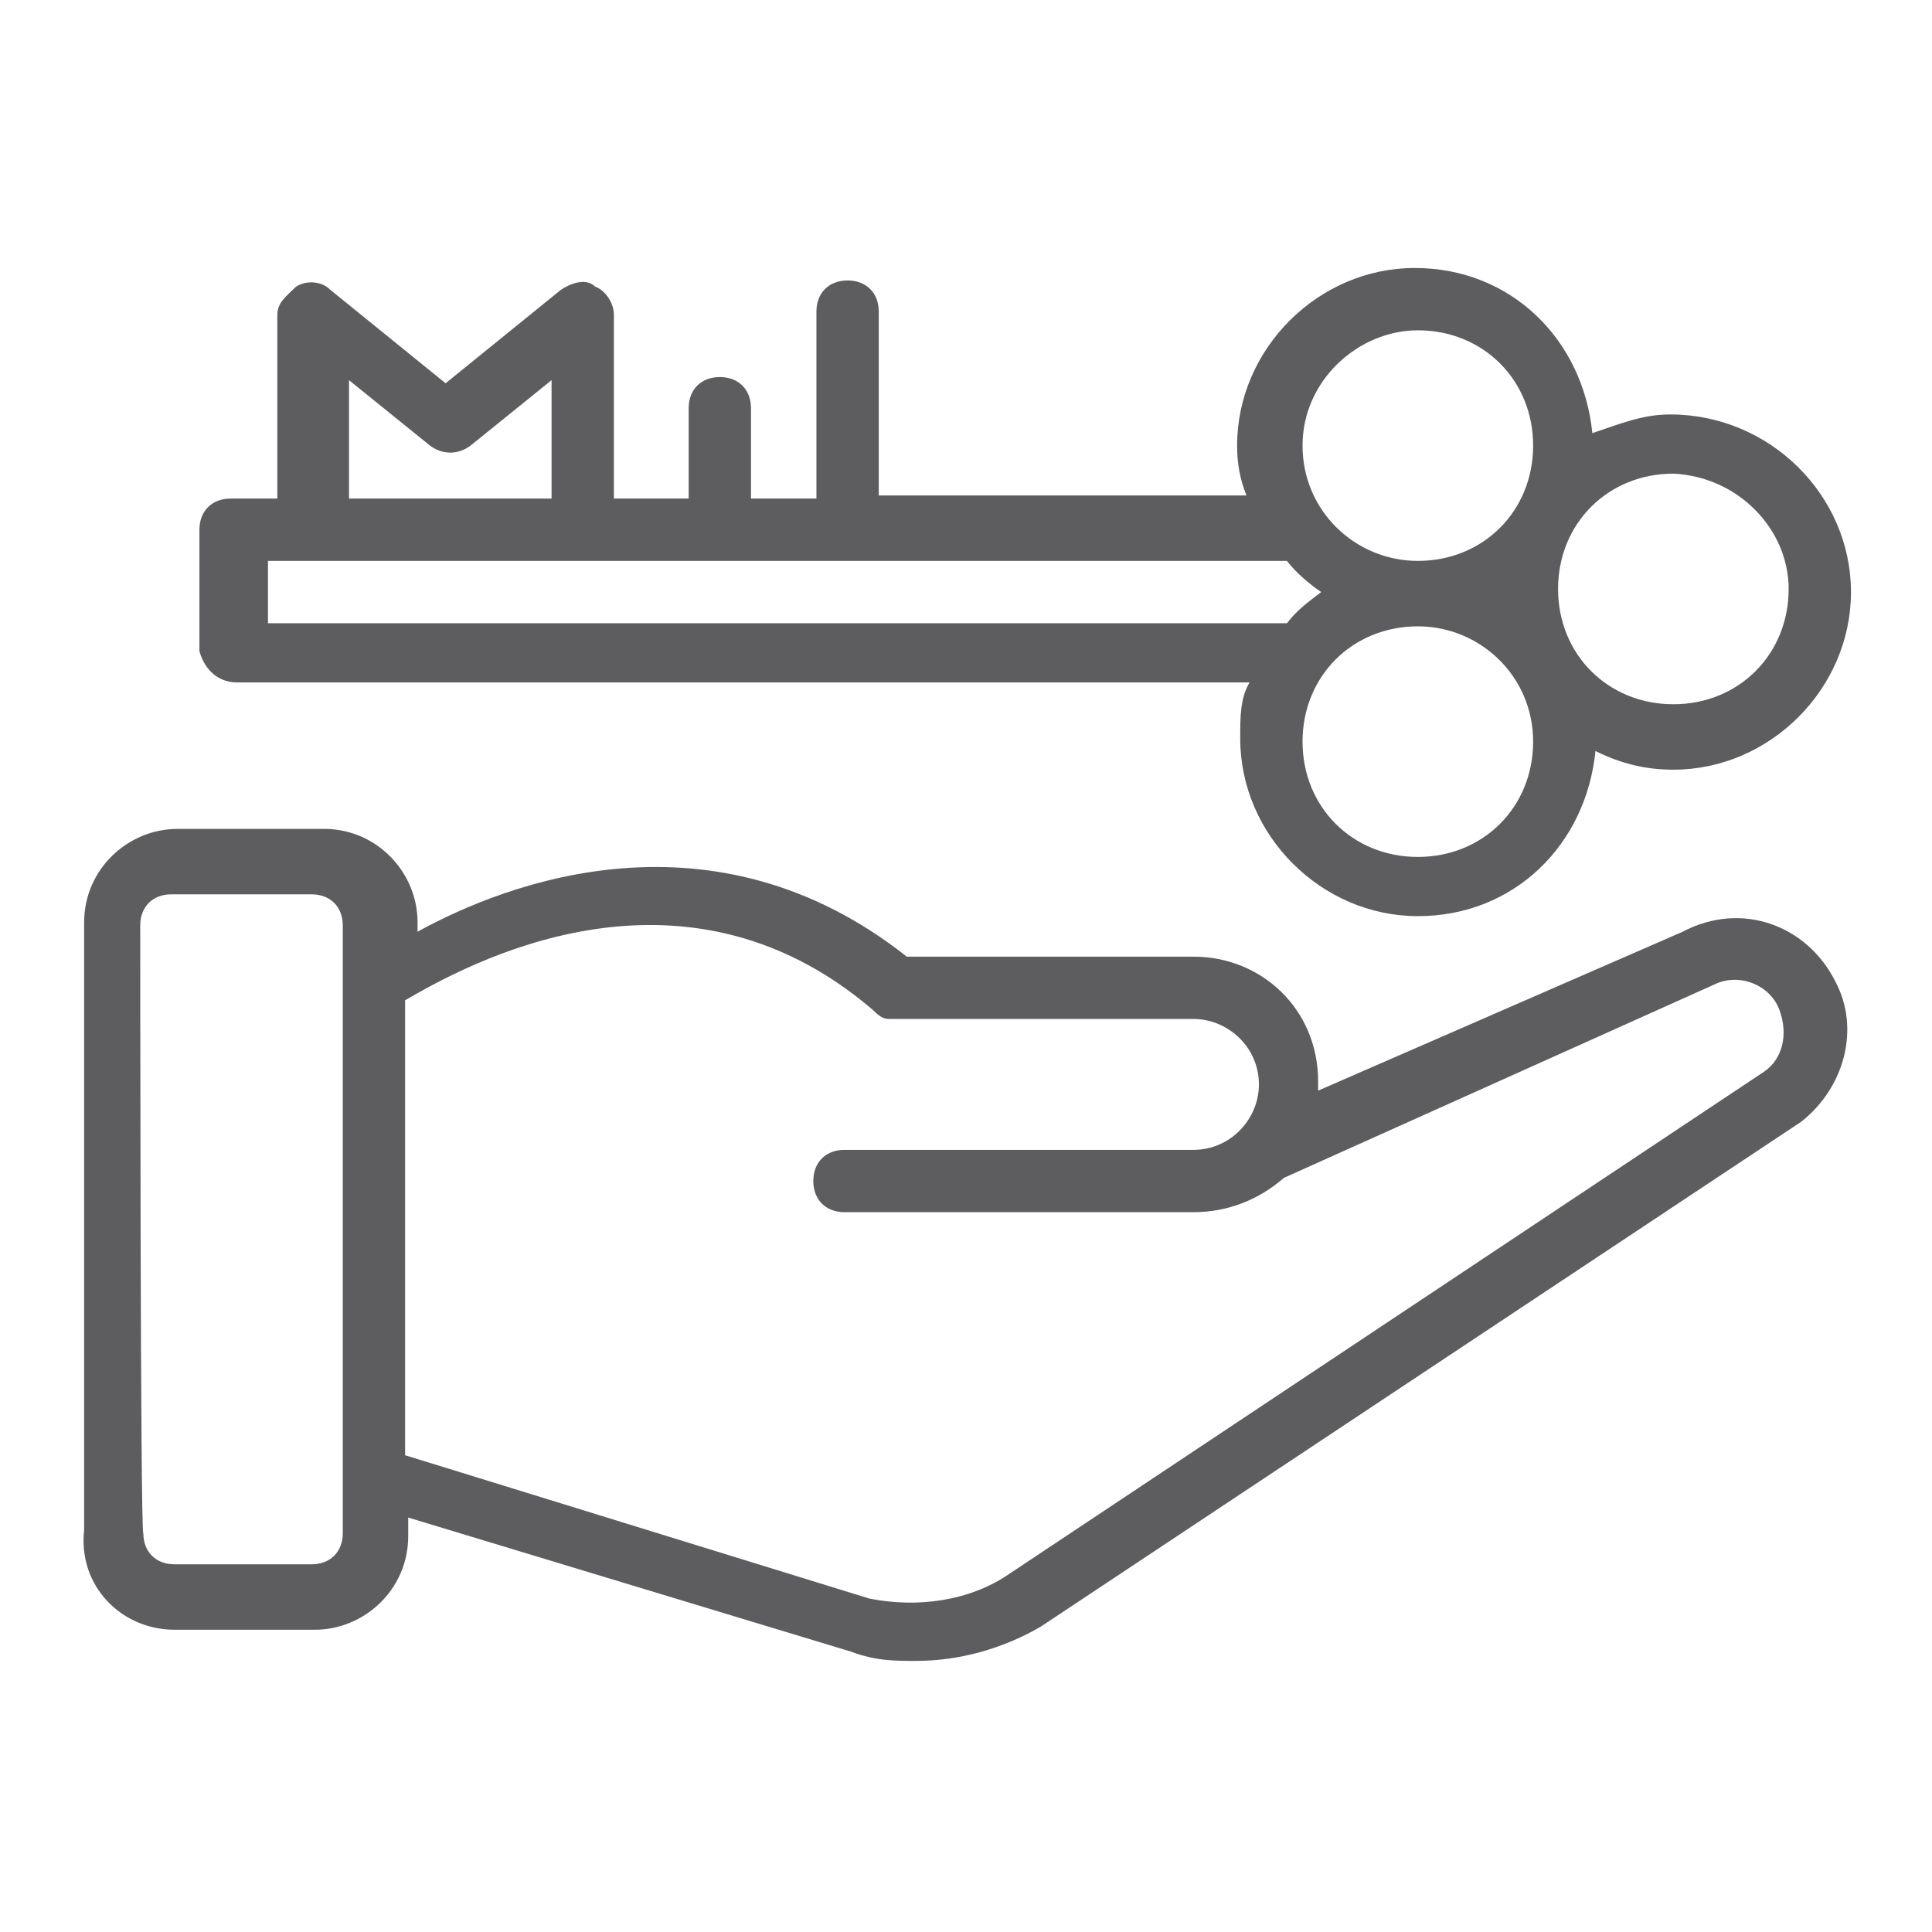 <?xml version="1.0" encoding="utf-8"?>
<!-- Generator: Adobe Illustrator 23.0.6, SVG Export Plug-In . SVG Version: 6.00 Build 0)  -->
<svg version="1.1" id="Layer_1" xmlns="http://www.w3.org/2000/svg" xmlns:xlink="http://www.w3.org/1999/xlink" x="0px" y="0px"
	 viewBox="0 0 62 62" style="enable-background:new 0 0 62 62;" xml:space="preserve">
<style type="text/css">
	.st0{fill:#5D5D5F;}
</style>
<g>
	<path class="st0" d="M5.6,52.3h4.5c1.6,0,3-1.3,3-3v-0.6L27.3,53c0.8,0.3,1.4,0.3,2.1,0.3c1.4,0,2.8-0.4,4-1.1l24.4-16.2
		c1.4-1.1,1.9-3,1.1-4.5c-0.9-1.8-3-2.6-4.9-1.6L42.3,35c0-0.1,0-0.1,0-0.3c0-2.3-1.8-4-4-4h-9.2c-6.2-4.9-12.8-2.4-15.7-0.8v-0.3
		c0-1.6-1.3-3-3-3H5.7c-1.6,0-3,1.3-3,3v19.5C2.5,50.9,3.9,52.3,5.6,52.3z M28,32.4c0.3,0.3,0.4,0.3,0.6,0.3h9.7
		c1.1,0,2.1,0.9,2.1,2.1c0,1.1-0.9,2.1-2.1,2.1H27.1c-0.6,0-1,0.4-1,1s0.4,1,1,1h11.2c1.1,0,2.1-0.4,2.9-1.1L55,31.6
		c0.8-0.4,1.8,0,2.1,0.8c0.3,0.8,0.1,1.6-0.5,2L32.4,50.5c-1.3,0.9-3,1.1-4.5,0.8L13,46.7V32.1C14.9,31,21.8,27.1,28,32.4z
		 M4.5,29.7c0-0.6,0.4-1,1-1h4.5c0.6,0,1,0.4,1,1c0,6.8,0,15.4,0,19.5c0,0.6-0.4,1-1,1H5.6c-0.6,0-1-0.4-1-1
		C4.5,49.3,4.5,29.7,4.5,29.7z"/>
	<path class="st0" d="M7.6,21.9h32.5c-0.3,0.5-0.3,1.1-0.3,1.8c0,3.1,2.6,5.7,5.7,5.7s5.4-2.3,5.7-5.3c0.8,0.4,1.6,0.6,2.5,0.6
		c3.1,0,5.7-2.6,5.7-5.7s-2.6-5.7-5.8-5.7c-0.9,0-1.6,0.3-2.5,0.6c-0.3-3-2.6-5.3-5.7-5.3c-3.1,0-5.7,2.6-5.7,5.7
		c0,0.6,0.1,1.1,0.3,1.6H28.2v-5.9c0-0.6-0.4-1-1-1s-1,0.4-1,1V16h-2.1v-2.9c0-0.6-0.4-1-1-1s-1,0.4-1,1V16h-2.4v-5.9
		c0-0.4-0.3-0.8-0.6-0.9c-0.3-0.3-0.8-0.1-1.1,0.1l-3.7,3l-3.7-3c-0.3-0.3-0.8-0.3-1.1-0.1c-0.3,0.3-0.6,0.5-0.6,0.9V16H7.4
		c-0.6,0-1,0.4-1,1v3.9C6.6,21.6,7.1,21.9,7.6,21.9z M11.2,12.2l2.6,2.1c0.4,0.3,0.9,0.3,1.3,0l2.6-2.1V16h-6.5V12.2L11.2,12.2z
		 M45.5,27.5c-2.1,0-3.7-1.6-3.7-3.7s1.6-3.7,3.7-3.7c2,0,3.7,1.6,3.7,3.7S47.6,27.5,45.5,27.5z M57.4,18.9c0,2.1-1.6,3.7-3.7,3.7
		c-2.1,0-3.7-1.6-3.7-3.7s1.6-3.7,3.7-3.7C55.8,15.3,57.4,17,57.4,18.9z M45.5,10.6c2.1,0,3.7,1.6,3.7,3.7c0,2.1-1.6,3.7-3.7,3.7
		c-2,0-3.7-1.6-3.7-3.7S43.6,10.6,45.5,10.6z M8.6,18h32.7c0.3,0.4,0.8,0.8,1.1,1c-0.4,0.3-0.8,0.6-1.1,1H8.6C8.6,20,8.6,18,8.6,18z
		"/>
</g>
</svg>
